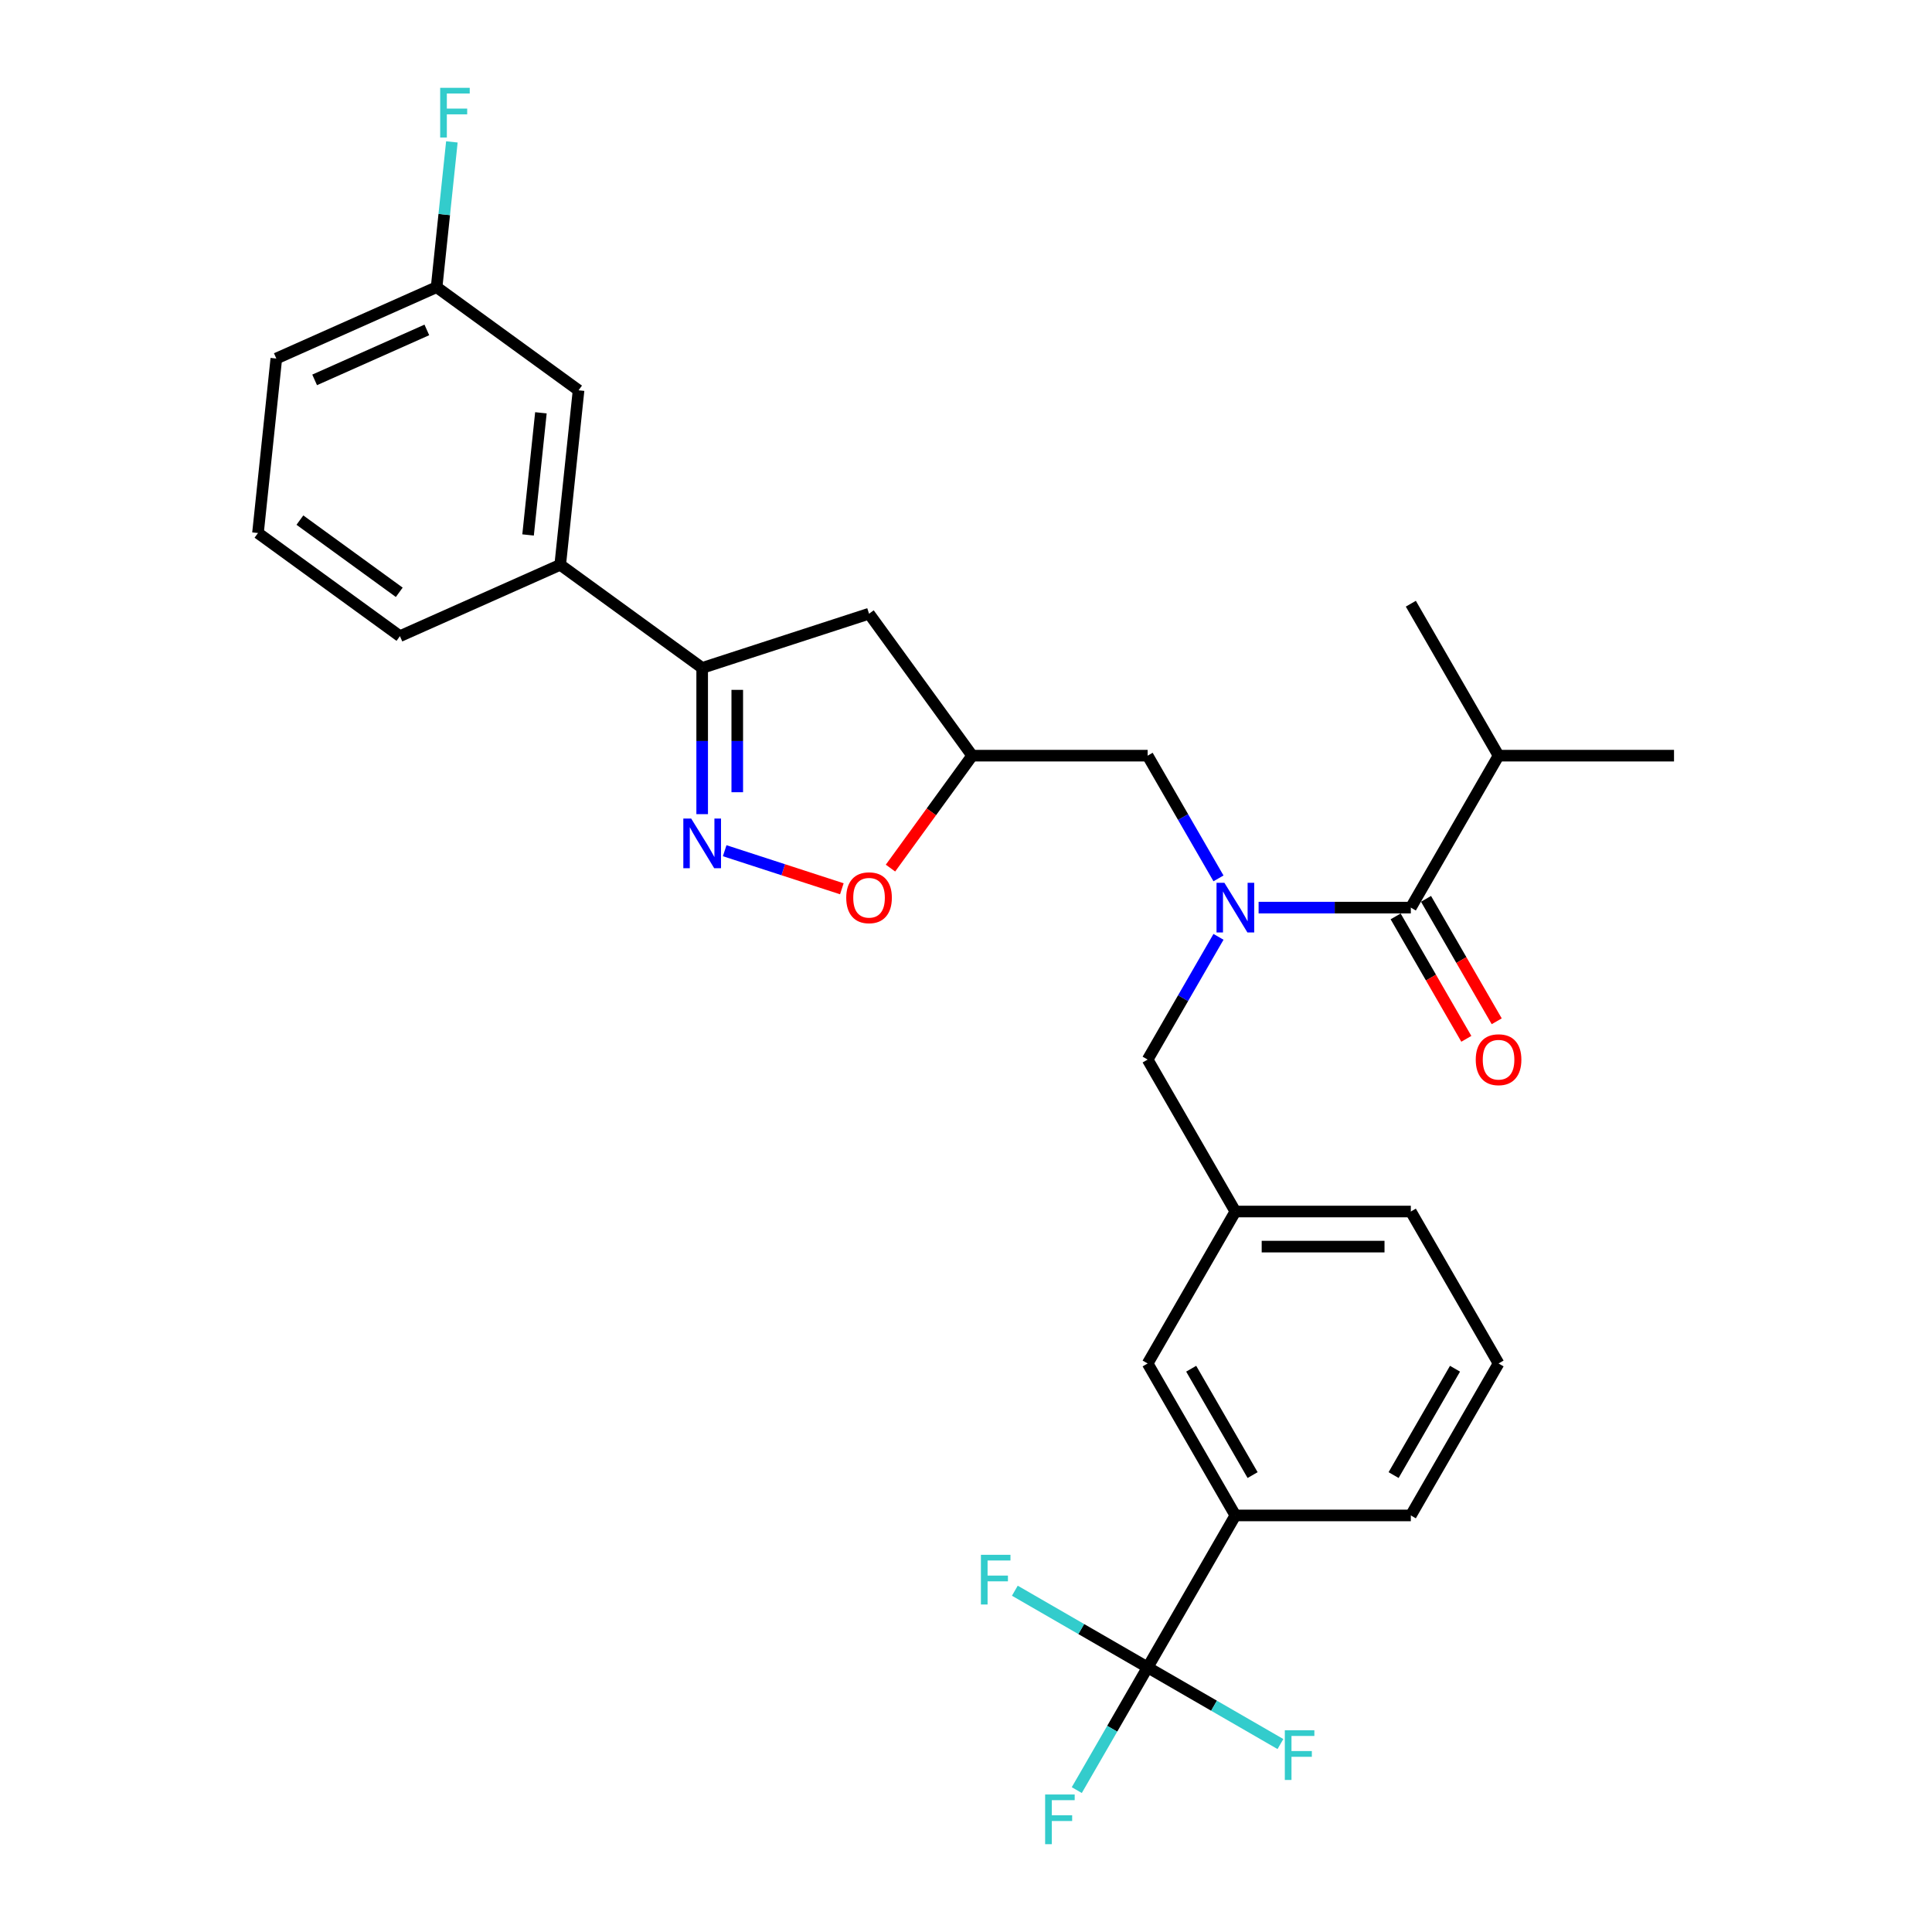 <?xml version='1.0' encoding='iso-8859-1'?>
<svg version='1.1' baseProfile='full'
              xmlns='http://www.w3.org/2000/svg'
                      xmlns:rdkit='http://www.rdkit.org/xml'
                      xmlns:xlink='http://www.w3.org/1999/xlink'
                  xml:space='preserve'
width='1000px' height='1000px' viewBox='0 0 1000 1000'>
<!-- END OF HEADER -->
<rect style='opacity:1.0;fill:#FFFFFF;stroke:none' width='1000' height='1000' x='0' y='0'> </rect>
<path class='bond-0' d='M 775.653,391.129 L 866.471,391.129' style='fill:none;fill-rule:evenodd;stroke:#000000;stroke-width:6px;stroke-linecap:butt;stroke-linejoin:miter;stroke-opacity:1' />
<path class='bond-1' d='M 775.653,391.129 L 730.244,312.478' style='fill:none;fill-rule:evenodd;stroke:#000000;stroke-width:6px;stroke-linecap:butt;stroke-linejoin:miter;stroke-opacity:1' />
<path class='bond-2' d='M 775.653,391.129 L 730.244,469.78' style='fill:none;fill-rule:evenodd;stroke:#000000;stroke-width:6px;stroke-linecap:butt;stroke-linejoin:miter;stroke-opacity:1' />
<path class='bond-3' d='M 630.69,454.649 L 612.353,422.889' style='fill:none;fill-rule:evenodd;stroke:#0000FF;stroke-width:6px;stroke-linecap:butt;stroke-linejoin:miter;stroke-opacity:1' />
<path class='bond-3' d='M 612.353,422.889 L 594.016,391.129' style='fill:none;fill-rule:evenodd;stroke:#000000;stroke-width:6px;stroke-linecap:butt;stroke-linejoin:miter;stroke-opacity:1' />
<path class='bond-4' d='M 651.45,469.78 L 690.847,469.78' style='fill:none;fill-rule:evenodd;stroke:#0000FF;stroke-width:6px;stroke-linecap:butt;stroke-linejoin:miter;stroke-opacity:1' />
<path class='bond-4' d='M 690.847,469.78 L 730.244,469.78' style='fill:none;fill-rule:evenodd;stroke:#000000;stroke-width:6px;stroke-linecap:butt;stroke-linejoin:miter;stroke-opacity:1' />
<path class='bond-5' d='M 630.69,484.91 L 612.353,516.67' style='fill:none;fill-rule:evenodd;stroke:#0000FF;stroke-width:6px;stroke-linecap:butt;stroke-linejoin:miter;stroke-opacity:1' />
<path class='bond-5' d='M 612.353,516.67 L 594.016,548.431' style='fill:none;fill-rule:evenodd;stroke:#000000;stroke-width:6px;stroke-linecap:butt;stroke-linejoin:miter;stroke-opacity:1' />
<path class='bond-6' d='M 722.379,474.321 L 740.673,506.008' style='fill:none;fill-rule:evenodd;stroke:#000000;stroke-width:6px;stroke-linecap:butt;stroke-linejoin:miter;stroke-opacity:1' />
<path class='bond-6' d='M 740.673,506.008 L 758.968,537.696' style='fill:none;fill-rule:evenodd;stroke:#FF0000;stroke-width:6px;stroke-linecap:butt;stroke-linejoin:miter;stroke-opacity:1' />
<path class='bond-6' d='M 738.109,465.239 L 756.404,496.926' style='fill:none;fill-rule:evenodd;stroke:#000000;stroke-width:6px;stroke-linecap:butt;stroke-linejoin:miter;stroke-opacity:1' />
<path class='bond-6' d='M 756.404,496.926 L 774.699,528.614' style='fill:none;fill-rule:evenodd;stroke:#FF0000;stroke-width:6px;stroke-linecap:butt;stroke-linejoin:miter;stroke-opacity:1' />
<path class='bond-7' d='M 363.443,345.719 L 449.816,317.655' style='fill:none;fill-rule:evenodd;stroke:#000000;stroke-width:6px;stroke-linecap:butt;stroke-linejoin:miter;stroke-opacity:1' />
<path class='bond-8' d='M 363.443,345.719 L 363.443,383.563' style='fill:none;fill-rule:evenodd;stroke:#000000;stroke-width:6px;stroke-linecap:butt;stroke-linejoin:miter;stroke-opacity:1' />
<path class='bond-8' d='M 363.443,383.563 L 363.443,421.407' style='fill:none;fill-rule:evenodd;stroke:#0000FF;stroke-width:6px;stroke-linecap:butt;stroke-linejoin:miter;stroke-opacity:1' />
<path class='bond-8' d='M 381.606,357.073 L 381.606,383.563' style='fill:none;fill-rule:evenodd;stroke:#000000;stroke-width:6px;stroke-linecap:butt;stroke-linejoin:miter;stroke-opacity:1' />
<path class='bond-8' d='M 381.606,383.563 L 381.606,410.054' style='fill:none;fill-rule:evenodd;stroke:#0000FF;stroke-width:6px;stroke-linecap:butt;stroke-linejoin:miter;stroke-opacity:1' />
<path class='bond-9' d='M 363.443,345.719 L 289.969,292.338' style='fill:none;fill-rule:evenodd;stroke:#000000;stroke-width:6px;stroke-linecap:butt;stroke-linejoin:miter;stroke-opacity:1' />
<path class='bond-10' d='M 449.816,317.655 L 503.198,391.129' style='fill:none;fill-rule:evenodd;stroke:#000000;stroke-width:6px;stroke-linecap:butt;stroke-linejoin:miter;stroke-opacity:1' />
<path class='bond-11' d='M 503.198,391.129 L 482.056,420.228' style='fill:none;fill-rule:evenodd;stroke:#000000;stroke-width:6px;stroke-linecap:butt;stroke-linejoin:miter;stroke-opacity:1' />
<path class='bond-11' d='M 482.056,420.228 L 460.914,449.327' style='fill:none;fill-rule:evenodd;stroke:#FF0000;stroke-width:6px;stroke-linecap:butt;stroke-linejoin:miter;stroke-opacity:1' />
<path class='bond-12' d='M 503.198,391.129 L 594.016,391.129' style='fill:none;fill-rule:evenodd;stroke:#000000;stroke-width:6px;stroke-linecap:butt;stroke-linejoin:miter;stroke-opacity:1' />
<path class='bond-13' d='M 435.739,460.028 L 405.418,450.176' style='fill:none;fill-rule:evenodd;stroke:#FF0000;stroke-width:6px;stroke-linecap:butt;stroke-linejoin:miter;stroke-opacity:1' />
<path class='bond-13' d='M 405.418,450.176 L 375.097,440.325' style='fill:none;fill-rule:evenodd;stroke:#0000FF;stroke-width:6px;stroke-linecap:butt;stroke-linejoin:miter;stroke-opacity:1' />
<path class='bond-14' d='M 775.653,705.733 L 730.244,784.384' style='fill:none;fill-rule:evenodd;stroke:#000000;stroke-width:6px;stroke-linecap:butt;stroke-linejoin:miter;stroke-opacity:1' />
<path class='bond-14' d='M 753.111,708.448 L 721.325,763.504' style='fill:none;fill-rule:evenodd;stroke:#000000;stroke-width:6px;stroke-linecap:butt;stroke-linejoin:miter;stroke-opacity:1' />
<path class='bond-15' d='M 775.653,705.733 L 730.244,627.082' style='fill:none;fill-rule:evenodd;stroke:#000000;stroke-width:6px;stroke-linecap:butt;stroke-linejoin:miter;stroke-opacity:1' />
<path class='bond-16' d='M 730.244,784.384 L 639.425,784.384' style='fill:none;fill-rule:evenodd;stroke:#000000;stroke-width:6px;stroke-linecap:butt;stroke-linejoin:miter;stroke-opacity:1' />
<path class='bond-17' d='M 299.462,202.017 L 289.969,292.338' style='fill:none;fill-rule:evenodd;stroke:#000000;stroke-width:6px;stroke-linecap:butt;stroke-linejoin:miter;stroke-opacity:1' />
<path class='bond-17' d='M 279.974,213.666 L 273.329,276.891' style='fill:none;fill-rule:evenodd;stroke:#000000;stroke-width:6px;stroke-linecap:butt;stroke-linejoin:miter;stroke-opacity:1' />
<path class='bond-18' d='M 299.462,202.017 L 225.989,148.635' style='fill:none;fill-rule:evenodd;stroke:#000000;stroke-width:6px;stroke-linecap:butt;stroke-linejoin:miter;stroke-opacity:1' />
<path class='bond-19' d='M 225.989,148.635 L 229.94,111.04' style='fill:none;fill-rule:evenodd;stroke:#000000;stroke-width:6px;stroke-linecap:butt;stroke-linejoin:miter;stroke-opacity:1' />
<path class='bond-19' d='M 229.94,111.04 L 233.891,73.445' style='fill:none;fill-rule:evenodd;stroke:#33CCCC;stroke-width:6px;stroke-linecap:butt;stroke-linejoin:miter;stroke-opacity:1' />
<path class='bond-20' d='M 225.989,148.635 L 143.022,185.574' style='fill:none;fill-rule:evenodd;stroke:#000000;stroke-width:6px;stroke-linecap:butt;stroke-linejoin:miter;stroke-opacity:1' />
<path class='bond-20' d='M 220.931,170.769 L 162.855,196.627' style='fill:none;fill-rule:evenodd;stroke:#000000;stroke-width:6px;stroke-linecap:butt;stroke-linejoin:miter;stroke-opacity:1' />
<path class='bond-21' d='M 289.969,292.338 L 207.002,329.277' style='fill:none;fill-rule:evenodd;stroke:#000000;stroke-width:6px;stroke-linecap:butt;stroke-linejoin:miter;stroke-opacity:1' />
<path class='bond-22' d='M 133.529,275.895 L 207.002,329.277' style='fill:none;fill-rule:evenodd;stroke:#000000;stroke-width:6px;stroke-linecap:butt;stroke-linejoin:miter;stroke-opacity:1' />
<path class='bond-22' d='M 155.226,269.208 L 206.658,306.575' style='fill:none;fill-rule:evenodd;stroke:#000000;stroke-width:6px;stroke-linecap:butt;stroke-linejoin:miter;stroke-opacity:1' />
<path class='bond-23' d='M 133.529,275.895 L 143.022,185.574' style='fill:none;fill-rule:evenodd;stroke:#000000;stroke-width:6px;stroke-linecap:butt;stroke-linejoin:miter;stroke-opacity:1' />
<path class='bond-24' d='M 639.425,784.384 L 594.016,705.733' style='fill:none;fill-rule:evenodd;stroke:#000000;stroke-width:6px;stroke-linecap:butt;stroke-linejoin:miter;stroke-opacity:1' />
<path class='bond-24' d='M 648.344,763.504 L 616.558,708.448' style='fill:none;fill-rule:evenodd;stroke:#000000;stroke-width:6px;stroke-linecap:butt;stroke-linejoin:miter;stroke-opacity:1' />
<path class='bond-25' d='M 639.425,784.384 L 594.016,863.035' style='fill:none;fill-rule:evenodd;stroke:#000000;stroke-width:6px;stroke-linecap:butt;stroke-linejoin:miter;stroke-opacity:1' />
<path class='bond-26' d='M 594.016,705.733 L 639.425,627.082' style='fill:none;fill-rule:evenodd;stroke:#000000;stroke-width:6px;stroke-linecap:butt;stroke-linejoin:miter;stroke-opacity:1' />
<path class='bond-27' d='M 639.425,627.082 L 730.244,627.082' style='fill:none;fill-rule:evenodd;stroke:#000000;stroke-width:6px;stroke-linecap:butt;stroke-linejoin:miter;stroke-opacity:1' />
<path class='bond-27' d='M 653.048,645.245 L 716.621,645.245' style='fill:none;fill-rule:evenodd;stroke:#000000;stroke-width:6px;stroke-linecap:butt;stroke-linejoin:miter;stroke-opacity:1' />
<path class='bond-28' d='M 639.425,627.082 L 594.016,548.431' style='fill:none;fill-rule:evenodd;stroke:#000000;stroke-width:6px;stroke-linecap:butt;stroke-linejoin:miter;stroke-opacity:1' />
<path class='bond-29' d='M 594.016,863.035 L 575.679,894.795' style='fill:none;fill-rule:evenodd;stroke:#000000;stroke-width:6px;stroke-linecap:butt;stroke-linejoin:miter;stroke-opacity:1' />
<path class='bond-29' d='M 575.679,894.795 L 557.342,926.555' style='fill:none;fill-rule:evenodd;stroke:#33CCCC;stroke-width:6px;stroke-linecap:butt;stroke-linejoin:miter;stroke-opacity:1' />
<path class='bond-30' d='M 594.016,863.035 L 559.649,843.193' style='fill:none;fill-rule:evenodd;stroke:#000000;stroke-width:6px;stroke-linecap:butt;stroke-linejoin:miter;stroke-opacity:1' />
<path class='bond-30' d='M 559.649,843.193 L 525.282,823.351' style='fill:none;fill-rule:evenodd;stroke:#33CCCC;stroke-width:6px;stroke-linecap:butt;stroke-linejoin:miter;stroke-opacity:1' />
<path class='bond-31' d='M 594.016,863.035 L 628.383,882.876' style='fill:none;fill-rule:evenodd;stroke:#000000;stroke-width:6px;stroke-linecap:butt;stroke-linejoin:miter;stroke-opacity:1' />
<path class='bond-31' d='M 628.383,882.876 L 662.75,902.718' style='fill:none;fill-rule:evenodd;stroke:#33CCCC;stroke-width:6px;stroke-linecap:butt;stroke-linejoin:miter;stroke-opacity:1' />
<path  class='atom-1' d='M 633.74 456.92
L 642.168 470.542
Q 643.004 471.887, 644.348 474.321
Q 645.692 476.754, 645.764 476.9
L 645.764 456.92
L 649.179 456.92
L 649.179 482.639
L 645.655 482.639
L 636.61 467.745
Q 635.556 466.002, 634.43 464.004
Q 633.34 462.006, 633.014 461.388
L 633.014 482.639
L 629.671 482.639
L 629.671 456.92
L 633.74 456.92
' fill='#0000FF'/>
<path  class='atom-3' d='M 763.846 548.503
Q 763.846 542.328, 766.898 538.877
Q 769.949 535.425, 775.653 535.425
Q 781.356 535.425, 784.408 538.877
Q 787.459 542.328, 787.459 548.503
Q 787.459 554.752, 784.371 558.312
Q 781.284 561.835, 775.653 561.835
Q 769.986 561.835, 766.898 558.312
Q 763.846 554.788, 763.846 548.503
M 775.653 558.929
Q 779.576 558.929, 781.683 556.314
Q 783.826 553.662, 783.826 548.503
Q 783.826 543.454, 781.683 540.911
Q 779.576 538.332, 775.653 538.332
Q 771.729 538.332, 769.586 540.875
Q 767.479 543.417, 767.479 548.503
Q 767.479 553.698, 769.586 556.314
Q 771.729 558.929, 775.653 558.929
' fill='#FF0000'/>
<path  class='atom-9' d='M 438.01 464.675
Q 438.01 458.499, 441.061 455.048
Q 444.113 451.597, 449.816 451.597
Q 455.519 451.597, 458.571 455.048
Q 461.622 458.499, 461.622 464.675
Q 461.622 470.923, 458.535 474.483
Q 455.447 478.007, 449.816 478.007
Q 444.149 478.007, 441.061 474.483
Q 438.01 470.959, 438.01 464.675
M 449.816 475.101
Q 453.739 475.101, 455.846 472.485
Q 457.99 469.833, 457.99 464.675
Q 457.99 459.625, 455.846 457.082
Q 453.739 454.503, 449.816 454.503
Q 445.893 454.503, 443.749 457.046
Q 441.642 459.589, 441.642 464.675
Q 441.642 469.87, 443.749 472.485
Q 445.893 475.101, 449.816 475.101
' fill='#FF0000'/>
<path  class='atom-10' d='M 357.757 423.678
L 366.185 437.301
Q 367.021 438.645, 368.365 441.079
Q 369.709 443.513, 369.782 443.658
L 369.782 423.678
L 373.197 423.678
L 373.197 449.398
L 369.673 449.398
L 360.627 434.503
Q 359.574 432.76, 358.448 430.762
Q 357.358 428.764, 357.031 428.146
L 357.031 449.398
L 353.689 449.398
L 353.689 423.678
L 357.757 423.678
' fill='#0000FF'/>
<path  class='atom-17' d='M 227.835 45.455
L 243.129 45.455
L 243.129 48.397
L 231.286 48.397
L 231.286 56.207
L 241.821 56.207
L 241.821 59.186
L 231.286 59.186
L 231.286 71.174
L 227.835 71.174
L 227.835 45.455
' fill='#33CCCC'/>
<path  class='atom-27' d='M 540.96 928.826
L 556.254 928.826
L 556.254 931.768
L 544.411 931.768
L 544.411 939.579
L 554.946 939.579
L 554.946 942.557
L 544.411 942.557
L 544.411 954.545
L 540.96 954.545
L 540.96 928.826
' fill='#33CCCC'/>
<path  class='atom-28' d='M 507.718 804.766
L 523.012 804.766
L 523.012 807.708
L 511.169 807.708
L 511.169 815.518
L 521.704 815.518
L 521.704 818.497
L 511.169 818.497
L 511.169 830.485
L 507.718 830.485
L 507.718 804.766
' fill='#33CCCC'/>
<path  class='atom-29' d='M 665.02 895.584
L 680.314 895.584
L 680.314 898.526
L 668.471 898.526
L 668.471 906.337
L 679.006 906.337
L 679.006 909.316
L 668.471 909.316
L 668.471 921.304
L 665.02 921.304
L 665.02 895.584
' fill='#33CCCC'/>
</svg>
